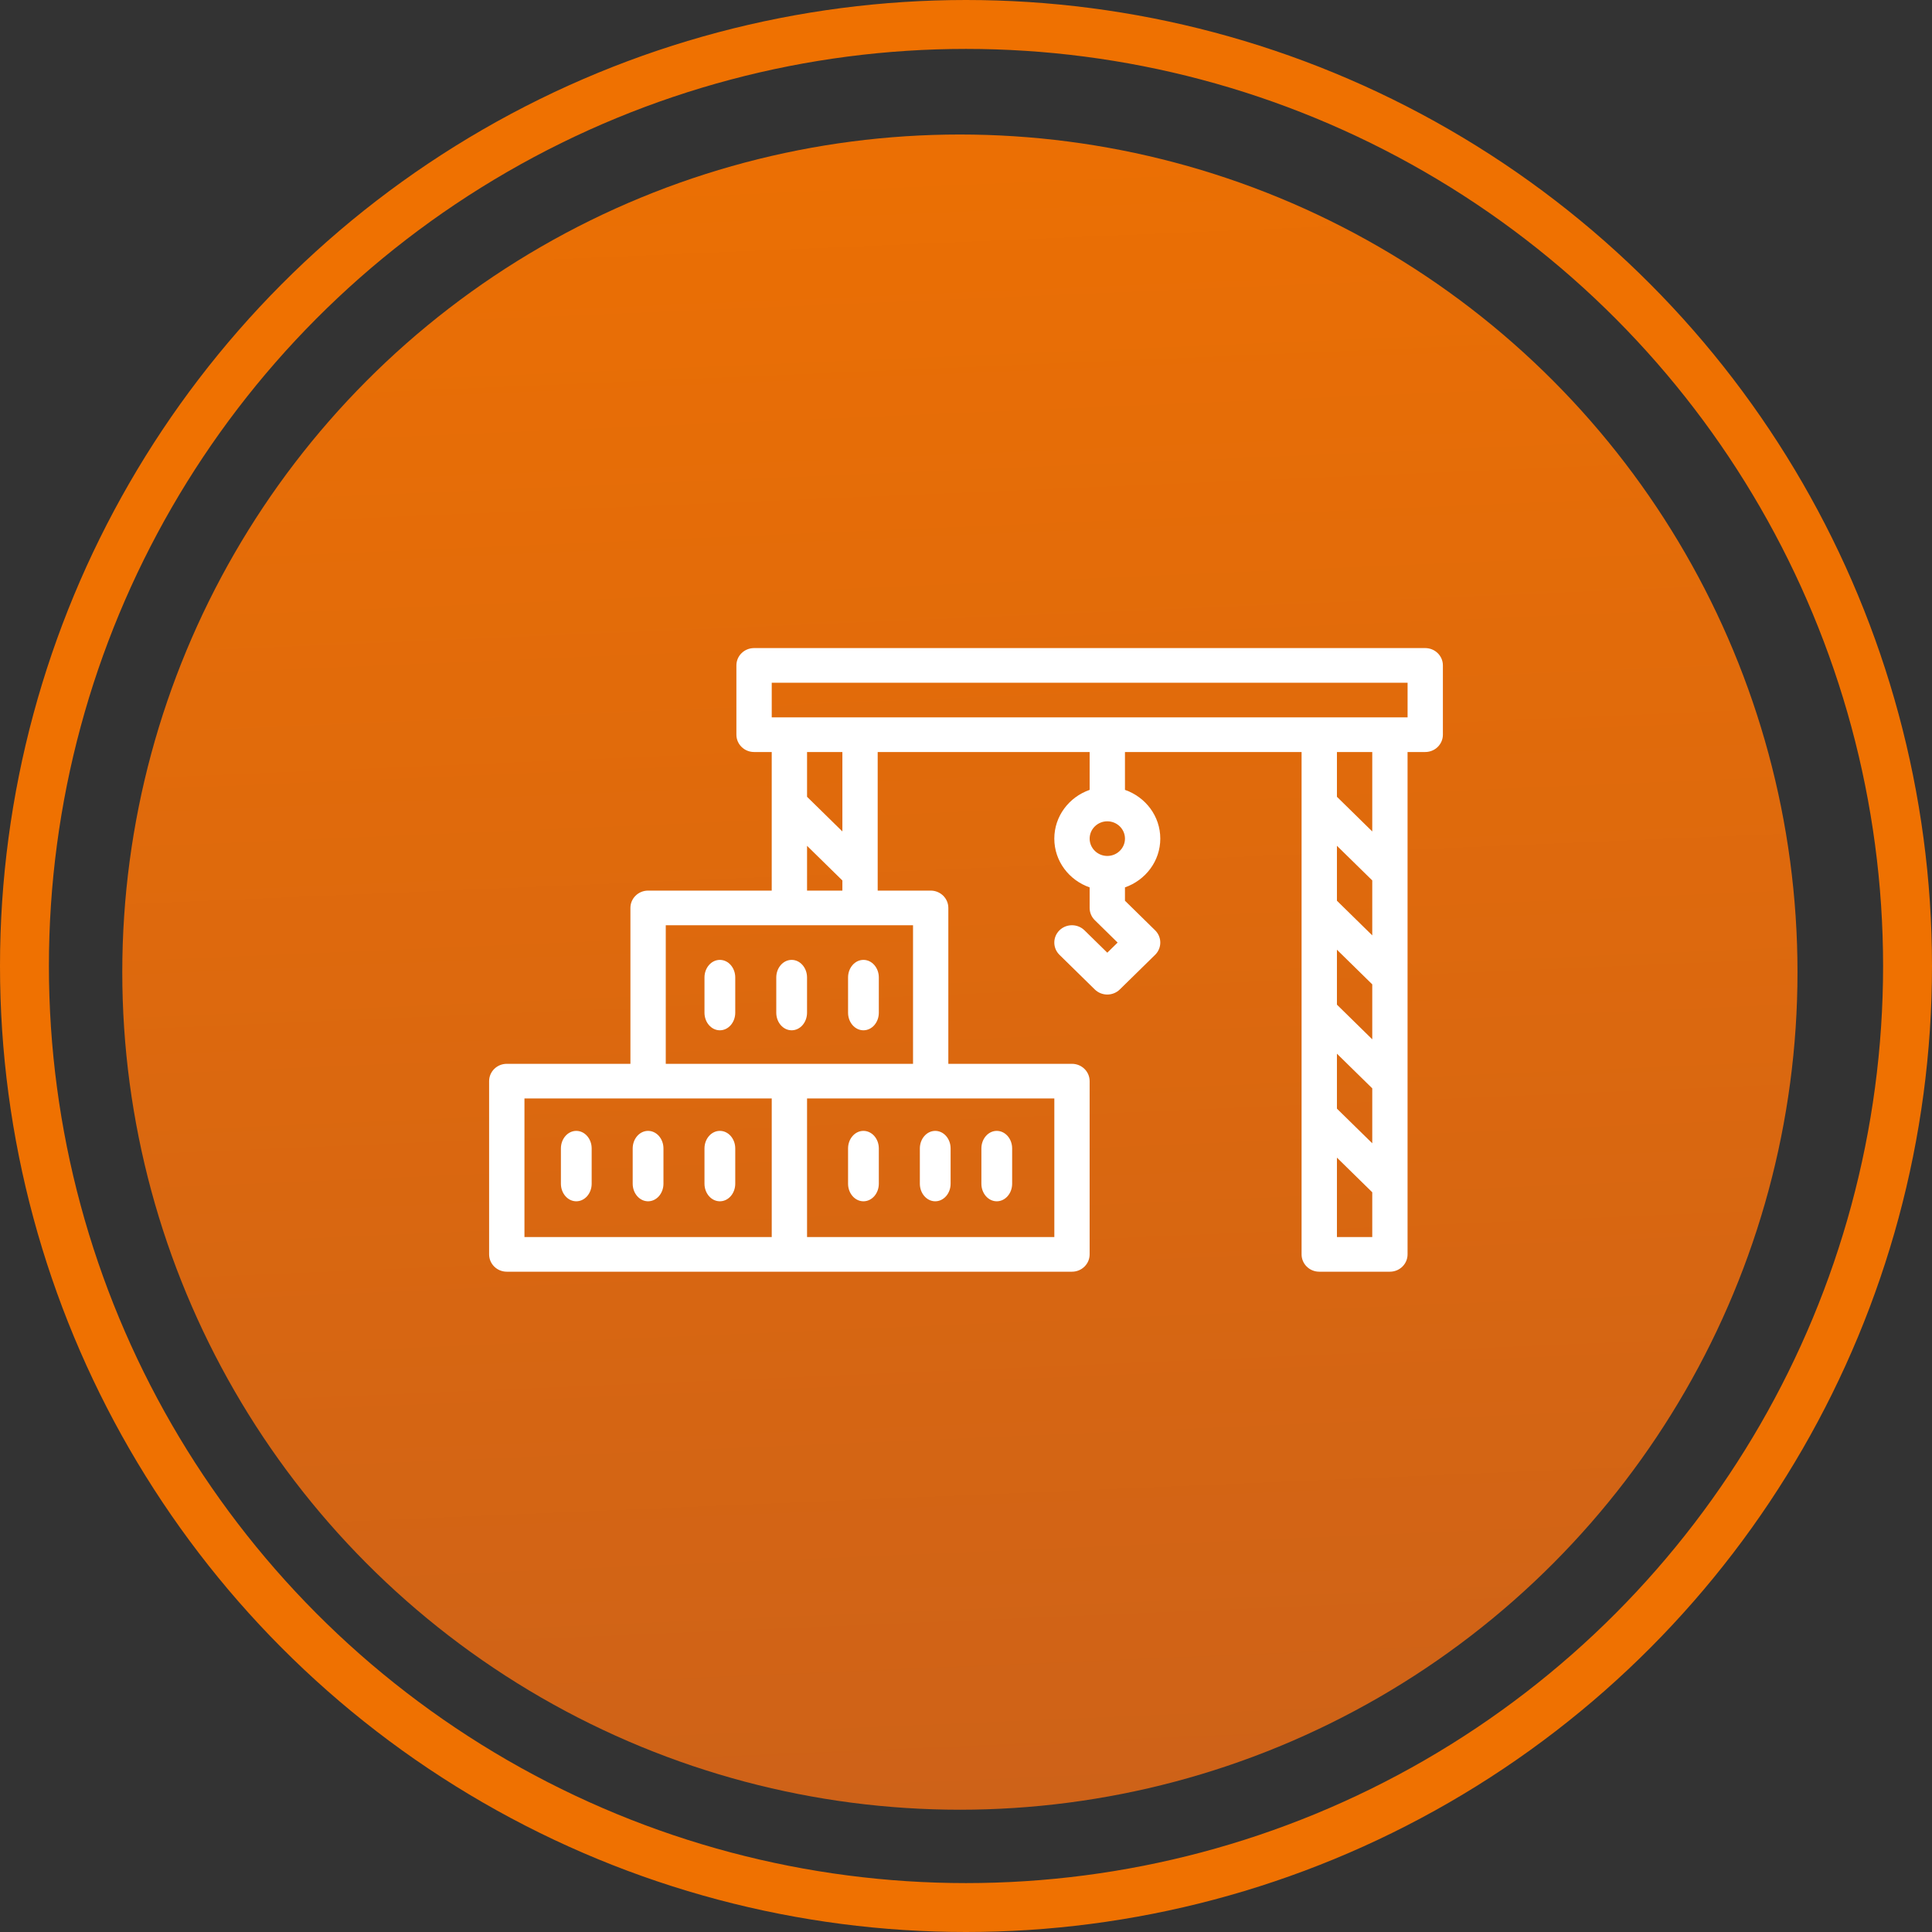 <svg width="158" height="158" viewBox="0 0 158 158" fill="none" xmlns="http://www.w3.org/2000/svg">
<rect x="0" y="0" width="158" height="158" fill="#333333" stroke="none"/>
<circle cx="79" cy="79" r="77" stroke="#EF7101" stroke-width="4"/>
<circle cx="78.5" cy="79.5" r="68.5" fill="url(#paint0_linear_5_620)"/>
<path fill-rule="evenodd" clip-rule="evenodd" d="M47.129 92.484C46.434 92.484 45.871 93.128 45.871 93.923V96.802C45.871 97.598 46.434 98.242 47.129 98.242C47.824 98.242 48.387 97.598 48.387 96.802V93.923C48.387 93.128 47.824 92.484 47.129 92.484Z" fill="white"/>
<path fill-rule="evenodd" clip-rule="evenodd" d="M53 92.484C52.305 92.484 51.742 93.128 51.742 93.923V96.802C51.742 97.598 52.305 98.242 53 98.242C53.695 98.242 54.258 97.598 54.258 96.802V93.923C54.258 93.128 53.695 92.484 53 92.484Z" fill="white"/>
<path fill-rule="evenodd" clip-rule="evenodd" d="M58.871 92.484C58.176 92.484 57.613 93.128 57.613 93.923V96.802C57.613 97.598 58.176 98.242 58.871 98.242C59.566 98.242 60.129 97.598 60.129 96.802V93.923C60.129 93.128 59.566 92.484 58.871 92.484Z" fill="white"/>
<path fill-rule="evenodd" clip-rule="evenodd" d="M70.613 92.484C69.918 92.484 69.355 93.128 69.355 93.923V96.802C69.355 97.598 69.918 98.242 70.613 98.242C71.308 98.242 71.871 97.598 71.871 96.802V93.923C71.871 93.128 71.308 92.484 70.613 92.484Z" fill="white"/>
<path fill-rule="evenodd" clip-rule="evenodd" d="M75.226 93.923V96.802C75.226 97.598 75.789 98.242 76.484 98.242C77.179 98.242 77.742 97.598 77.742 96.802V93.923C77.742 93.128 77.179 92.484 76.484 92.484C75.789 92.484 75.226 93.128 75.226 93.923Z" fill="white"/>
<path fill-rule="evenodd" clip-rule="evenodd" d="M81.516 98.242C82.211 98.242 82.774 97.598 82.774 96.802V93.923C82.774 93.128 82.211 92.484 81.516 92.484C80.821 92.484 80.258 93.128 80.258 93.923V96.802C80.258 97.598 80.821 98.242 81.516 98.242Z" fill="white"/>
<path fill-rule="evenodd" clip-rule="evenodd" d="M58.871 78.5C58.176 78.5 57.613 79.144 57.613 79.939V82.819C57.613 83.614 58.176 84.258 58.871 84.258C59.566 84.258 60.129 83.614 60.129 82.819V79.939C60.129 79.144 59.566 78.5 58.871 78.5Z" fill="white"/>
<path fill-rule="evenodd" clip-rule="evenodd" d="M64.742 78.5C64.047 78.5 63.484 79.144 63.484 79.939V82.819C63.484 83.614 64.047 84.258 64.742 84.258C65.437 84.258 66 83.614 66 82.819V79.939C66 79.144 65.437 78.5 64.742 78.5Z" fill="white"/>
<path fill-rule="evenodd" clip-rule="evenodd" d="M69.355 79.939V82.819C69.355 83.614 69.918 84.258 70.613 84.258C71.308 84.258 71.871 83.614 71.871 82.819V79.939C71.871 79.144 71.308 78.5 70.613 78.5C69.918 78.5 69.355 79.144 69.355 79.939Z" fill="white"/>
<path fill-rule="evenodd" clip-rule="evenodd" d="M116.557 53H61.668C60.87 53 60.223 53.634 60.223 54.417V60.083C60.223 60.866 60.87 61.5 61.668 61.5H63.112V72.834H53.001C52.203 72.834 51.556 73.468 51.556 74.25V87H41.444C40.646 87 40 87.634 40 88.416V102.583C40 103.366 40.646 104 41.444 104H87.667C88.465 104 89.111 103.366 89.111 102.583V88.416C89.111 87.634 88.465 87 87.667 87H77.555V74.25C77.555 73.468 76.909 72.834 76.111 72.834H71.778V61.5H89.111V64.596C87.432 65.183 86.222 66.742 86.222 68.584C86.222 70.429 87.432 71.987 89.111 72.571V74.25C89.111 74.626 89.263 74.987 89.533 75.252L91.4 77.084L90.555 77.912L88.688 76.081C88.125 75.529 87.208 75.529 86.644 76.081C86.081 76.634 86.081 77.533 86.644 78.086L89.533 80.919C89.815 81.195 90.187 81.334 90.555 81.334C90.924 81.334 91.296 81.195 91.577 80.919L94.466 78.086C95.03 77.533 95.03 76.634 94.466 76.081L92 73.662V72.571C93.679 71.984 94.889 70.425 94.889 68.584C94.889 66.738 93.679 65.18 92 64.596V61.5H106.444V102.583C106.444 103.366 107.091 104 107.889 104H113.667C114.465 104 115.111 103.366 115.111 102.583V61.5H116.556C117.354 61.5 118 60.866 118 60.083V54.417C118 53.634 117.354 53 116.556 53L116.557 53ZM90.557 70C89.762 70 89.112 69.366 89.112 68.584C89.112 67.801 89.762 67.167 90.557 67.167C91.351 67.167 92.001 67.801 92.001 68.584C92.001 69.366 91.351 70 90.557 70ZM66.001 69.171L68.89 72.005V72.834H66.001V69.171ZM42.89 89.834H63.113V101.167H42.89V89.834ZM86.224 101.167H66.001V89.834H86.224V101.167ZM74.668 87H54.446V75.667H74.668V87ZM68.89 67.995L66.001 65.162V61.5H68.89V67.995ZM109.335 86.171L112.224 89.005V93.499L109.335 90.666V86.171ZM109.335 82.162V77.668L112.224 80.501V84.996L109.335 82.162ZM112.224 76.496L109.335 73.662V69.168L112.224 72.001V76.496ZM109.335 101.167V94.672L112.224 97.505V101.167H109.335ZM112.224 67.996L109.335 65.162V61.5H112.224V67.996ZM115.113 58.667H63.113V55.833H115.113V58.667Z" fill="white"/>
<defs>
<linearGradient id="paint0_linear_5_620" x1="-26.017" y1="-1.397" x2="-17.135" y2="207.638" gradientUnits="userSpaceOnUse">
<stop stop-color="#EF7101"/>
<stop offset="0.979" stop-color="#C35D20"/>
</linearGradient>
</defs>
</svg>
